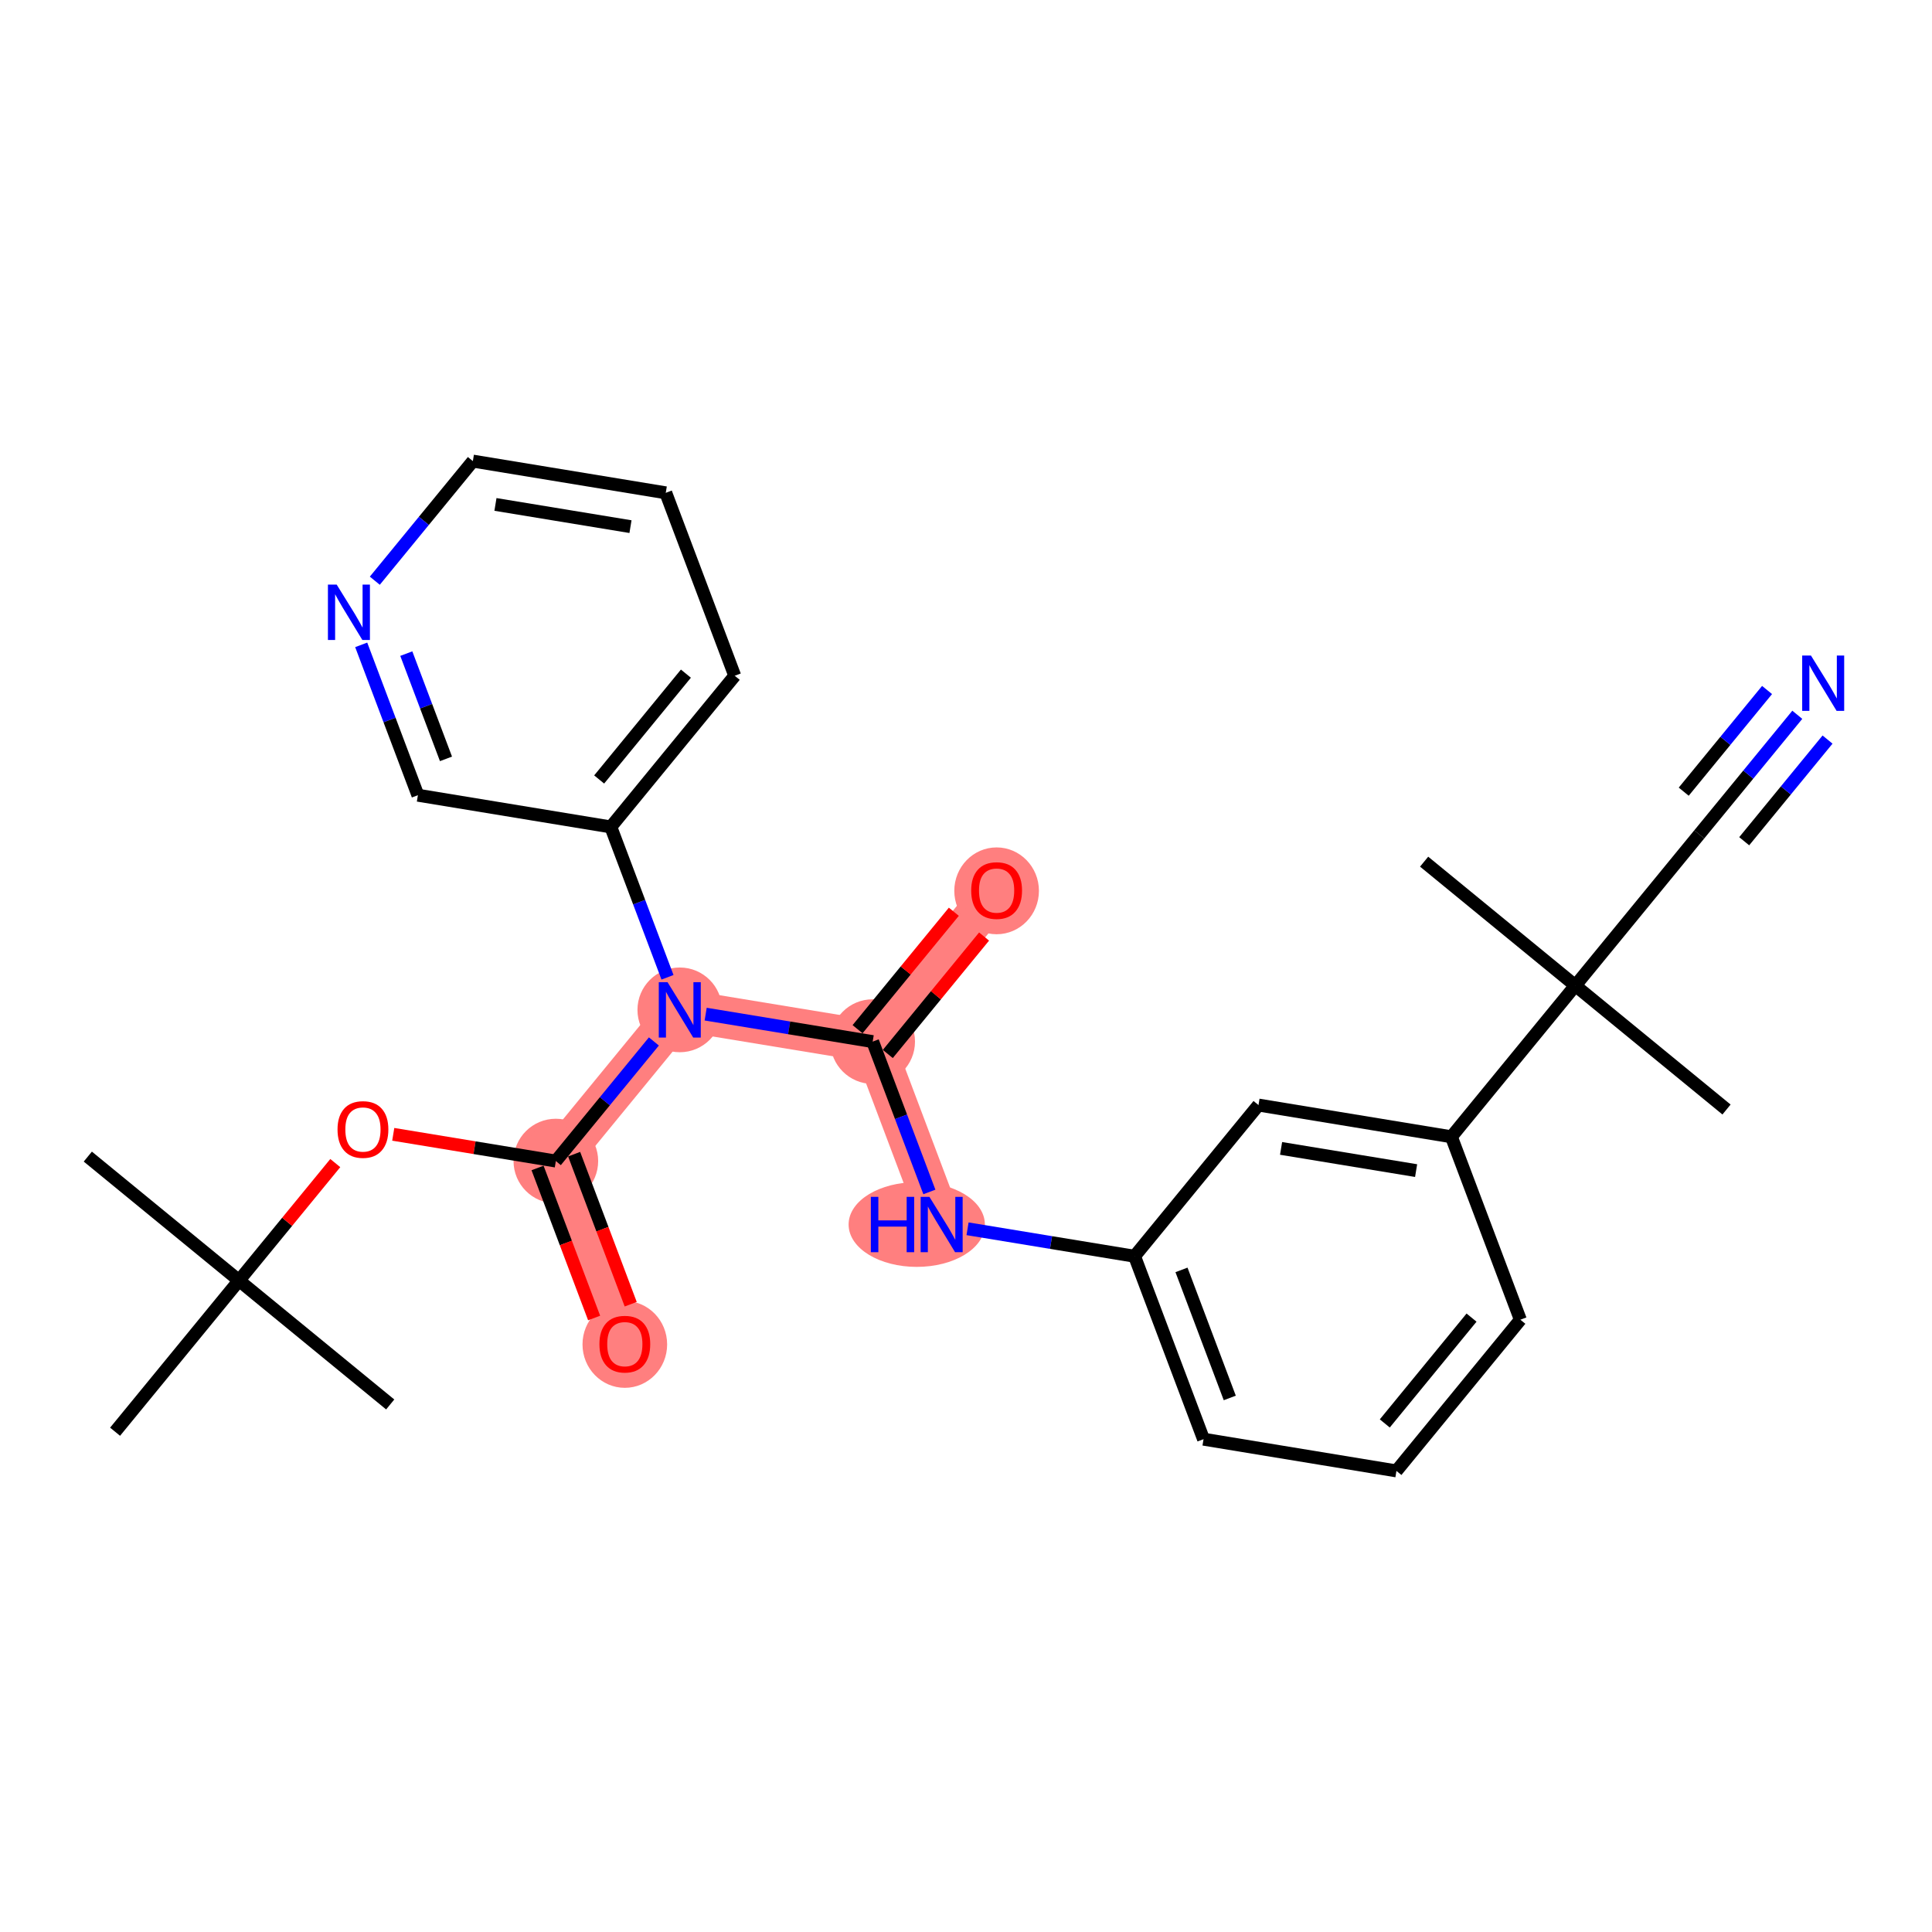 <?xml version='1.0' encoding='iso-8859-1'?>
<svg version='1.1' baseProfile='full'
              xmlns='http://www.w3.org/2000/svg'
                      xmlns:rdkit='http://www.rdkit.org/xml'
                      xmlns:xlink='http://www.w3.org/1999/xlink'
                  xml:space='preserve'
width='300px' height='300px' viewBox='0 0 300 300'>
<!-- END OF HEADER -->
<rect style='opacity:1.0;fill:#FFFFFF;stroke:none' width='300' height='300' x='0' y='0'> </rect>
<rect style='opacity:1.0;fill:#FFFFFF;stroke:none' width='300' height='300' x='0' y='0'> </rect>
<path d='M 86.312,180.289 L 97.022,208.694' style='fill:none;fill-rule:evenodd;stroke:#FF7F7F;stroke-width:6.5px;stroke-linecap:butt;stroke-linejoin:miter;stroke-opacity:1' />
<path d='M 86.312,180.289 L 105.556,156.812' style='fill:none;fill-rule:evenodd;stroke:#FF7F7F;stroke-width:6.5px;stroke-linecap:butt;stroke-linejoin:miter;stroke-opacity:1' />
<path d='M 105.556,156.812 L 135.51,161.739' style='fill:none;fill-rule:evenodd;stroke:#FF7F7F;stroke-width:6.5px;stroke-linecap:butt;stroke-linejoin:miter;stroke-opacity:1' />
<path d='M 135.51,161.739 L 154.754,138.261' style='fill:none;fill-rule:evenodd;stroke:#FF7F7F;stroke-width:6.5px;stroke-linecap:butt;stroke-linejoin:miter;stroke-opacity:1' />
<path d='M 135.51,161.739 L 146.22,190.143' style='fill:none;fill-rule:evenodd;stroke:#FF7F7F;stroke-width:6.5px;stroke-linecap:butt;stroke-linejoin:miter;stroke-opacity:1' />
<ellipse cx='86.312' cy='180.289' rx='6.071' ry='6.071'  style='fill:#FF7F7F;fill-rule:evenodd;stroke:#FF7F7F;stroke-width:1.0px;stroke-linecap:butt;stroke-linejoin:miter;stroke-opacity:1' />
<ellipse cx='97.022' cy='208.76' rx='6.071' ry='6.242'  style='fill:#FF7F7F;fill-rule:evenodd;stroke:#FF7F7F;stroke-width:1.0px;stroke-linecap:butt;stroke-linejoin:miter;stroke-opacity:1' />
<ellipse cx='105.556' cy='156.812' rx='6.071' ry='6.079'  style='fill:#FF7F7F;fill-rule:evenodd;stroke:#FF7F7F;stroke-width:1.0px;stroke-linecap:butt;stroke-linejoin:miter;stroke-opacity:1' />
<ellipse cx='135.51' cy='161.739' rx='6.071' ry='6.071'  style='fill:#FF7F7F;fill-rule:evenodd;stroke:#FF7F7F;stroke-width:1.0px;stroke-linecap:butt;stroke-linejoin:miter;stroke-opacity:1' />
<ellipse cx='154.754' cy='138.328' rx='6.071' ry='6.242'  style='fill:#FF7F7F;fill-rule:evenodd;stroke:#FF7F7F;stroke-width:1.0px;stroke-linecap:butt;stroke-linejoin:miter;stroke-opacity:1' />
<ellipse cx='142.352' cy='190.143' rx='10.08' ry='6.079'  style='fill:#FF7F7F;fill-rule:evenodd;stroke:#FF7F7F;stroke-width:1.0px;stroke-linecap:butt;stroke-linejoin:miter;stroke-opacity:1' />
<path class='bond-0 atom-0 atom-1' d='M 13.636,179.596 L 37.114,198.84' style='fill:none;fill-rule:evenodd;stroke:#000000;stroke-width:2.0px;stroke-linecap:butt;stroke-linejoin:miter;stroke-opacity:1' />
<path class='bond-1 atom-1 atom-2' d='M 37.114,198.84 L 60.591,218.084' style='fill:none;fill-rule:evenodd;stroke:#000000;stroke-width:2.0px;stroke-linecap:butt;stroke-linejoin:miter;stroke-opacity:1' />
<path class='bond-2 atom-1 atom-3' d='M 37.114,198.84 L 17.87,222.317' style='fill:none;fill-rule:evenodd;stroke:#000000;stroke-width:2.0px;stroke-linecap:butt;stroke-linejoin:miter;stroke-opacity:1' />
<path class='bond-3 atom-1 atom-4' d='M 37.114,198.84 L 44.588,189.721' style='fill:none;fill-rule:evenodd;stroke:#000000;stroke-width:2.0px;stroke-linecap:butt;stroke-linejoin:miter;stroke-opacity:1' />
<path class='bond-3 atom-1 atom-4' d='M 44.588,189.721 L 52.063,180.602' style='fill:none;fill-rule:evenodd;stroke:#FF0000;stroke-width:2.0px;stroke-linecap:butt;stroke-linejoin:miter;stroke-opacity:1' />
<path class='bond-4 atom-4 atom-5' d='M 61.063,176.136 L 73.687,178.213' style='fill:none;fill-rule:evenodd;stroke:#FF0000;stroke-width:2.0px;stroke-linecap:butt;stroke-linejoin:miter;stroke-opacity:1' />
<path class='bond-4 atom-4 atom-5' d='M 73.687,178.213 L 86.312,180.289' style='fill:none;fill-rule:evenodd;stroke:#000000;stroke-width:2.0px;stroke-linecap:butt;stroke-linejoin:miter;stroke-opacity:1' />
<path class='bond-5 atom-5 atom-6' d='M 83.471,181.36 L 87.864,193.009' style='fill:none;fill-rule:evenodd;stroke:#000000;stroke-width:2.0px;stroke-linecap:butt;stroke-linejoin:miter;stroke-opacity:1' />
<path class='bond-5 atom-5 atom-6' d='M 87.864,193.009 L 92.256,204.659' style='fill:none;fill-rule:evenodd;stroke:#FF0000;stroke-width:2.0px;stroke-linecap:butt;stroke-linejoin:miter;stroke-opacity:1' />
<path class='bond-5 atom-5 atom-6' d='M 89.152,179.218 L 93.545,190.867' style='fill:none;fill-rule:evenodd;stroke:#000000;stroke-width:2.0px;stroke-linecap:butt;stroke-linejoin:miter;stroke-opacity:1' />
<path class='bond-5 atom-5 atom-6' d='M 93.545,190.867 L 97.937,202.517' style='fill:none;fill-rule:evenodd;stroke:#FF0000;stroke-width:2.0px;stroke-linecap:butt;stroke-linejoin:miter;stroke-opacity:1' />
<path class='bond-6 atom-5 atom-7' d='M 86.312,180.289 L 93.924,171.002' style='fill:none;fill-rule:evenodd;stroke:#000000;stroke-width:2.0px;stroke-linecap:butt;stroke-linejoin:miter;stroke-opacity:1' />
<path class='bond-6 atom-5 atom-7' d='M 93.924,171.002 L 101.536,161.715' style='fill:none;fill-rule:evenodd;stroke:#0000FF;stroke-width:2.0px;stroke-linecap:butt;stroke-linejoin:miter;stroke-opacity:1' />
<path class='bond-7 atom-7 atom-8' d='M 109.575,157.473 L 122.542,159.606' style='fill:none;fill-rule:evenodd;stroke:#0000FF;stroke-width:2.0px;stroke-linecap:butt;stroke-linejoin:miter;stroke-opacity:1' />
<path class='bond-7 atom-7 atom-8' d='M 122.542,159.606 L 135.51,161.739' style='fill:none;fill-rule:evenodd;stroke:#000000;stroke-width:2.0px;stroke-linecap:butt;stroke-linejoin:miter;stroke-opacity:1' />
<path class='bond-21 atom-7 atom-22' d='M 103.649,151.754 L 99.247,140.081' style='fill:none;fill-rule:evenodd;stroke:#0000FF;stroke-width:2.0px;stroke-linecap:butt;stroke-linejoin:miter;stroke-opacity:1' />
<path class='bond-21 atom-7 atom-22' d='M 99.247,140.081 L 94.846,128.407' style='fill:none;fill-rule:evenodd;stroke:#000000;stroke-width:2.0px;stroke-linecap:butt;stroke-linejoin:miter;stroke-opacity:1' />
<path class='bond-8 atom-8 atom-9' d='M 137.857,163.663 L 145.332,154.544' style='fill:none;fill-rule:evenodd;stroke:#000000;stroke-width:2.0px;stroke-linecap:butt;stroke-linejoin:miter;stroke-opacity:1' />
<path class='bond-8 atom-8 atom-9' d='M 145.332,154.544 L 152.807,145.425' style='fill:none;fill-rule:evenodd;stroke:#FF0000;stroke-width:2.0px;stroke-linecap:butt;stroke-linejoin:miter;stroke-opacity:1' />
<path class='bond-8 atom-8 atom-9' d='M 133.162,159.814 L 140.636,150.695' style='fill:none;fill-rule:evenodd;stroke:#000000;stroke-width:2.0px;stroke-linecap:butt;stroke-linejoin:miter;stroke-opacity:1' />
<path class='bond-8 atom-8 atom-9' d='M 140.636,150.695 L 148.111,141.576' style='fill:none;fill-rule:evenodd;stroke:#FF0000;stroke-width:2.0px;stroke-linecap:butt;stroke-linejoin:miter;stroke-opacity:1' />
<path class='bond-9 atom-8 atom-10' d='M 135.51,161.739 L 139.911,173.412' style='fill:none;fill-rule:evenodd;stroke:#000000;stroke-width:2.0px;stroke-linecap:butt;stroke-linejoin:miter;stroke-opacity:1' />
<path class='bond-9 atom-8 atom-10' d='M 139.911,173.412 L 144.313,185.086' style='fill:none;fill-rule:evenodd;stroke:#0000FF;stroke-width:2.0px;stroke-linecap:butt;stroke-linejoin:miter;stroke-opacity:1' />
<path class='bond-10 atom-10 atom-11' d='M 150.239,190.804 L 163.206,192.937' style='fill:none;fill-rule:evenodd;stroke:#0000FF;stroke-width:2.0px;stroke-linecap:butt;stroke-linejoin:miter;stroke-opacity:1' />
<path class='bond-10 atom-10 atom-11' d='M 163.206,192.937 L 176.174,195.07' style='fill:none;fill-rule:evenodd;stroke:#000000;stroke-width:2.0px;stroke-linecap:butt;stroke-linejoin:miter;stroke-opacity:1' />
<path class='bond-11 atom-11 atom-12' d='M 176.174,195.07 L 186.884,223.475' style='fill:none;fill-rule:evenodd;stroke:#000000;stroke-width:2.0px;stroke-linecap:butt;stroke-linejoin:miter;stroke-opacity:1' />
<path class='bond-11 atom-11 atom-12' d='M 183.461,197.189 L 190.958,217.072' style='fill:none;fill-rule:evenodd;stroke:#000000;stroke-width:2.0px;stroke-linecap:butt;stroke-linejoin:miter;stroke-opacity:1' />
<path class='bond-27 atom-21 atom-11' d='M 195.418,171.593 L 176.174,195.07' style='fill:none;fill-rule:evenodd;stroke:#000000;stroke-width:2.0px;stroke-linecap:butt;stroke-linejoin:miter;stroke-opacity:1' />
<path class='bond-12 atom-12 atom-13' d='M 186.884,223.475 L 216.838,228.402' style='fill:none;fill-rule:evenodd;stroke:#000000;stroke-width:2.0px;stroke-linecap:butt;stroke-linejoin:miter;stroke-opacity:1' />
<path class='bond-13 atom-13 atom-14' d='M 216.838,228.402 L 236.082,204.924' style='fill:none;fill-rule:evenodd;stroke:#000000;stroke-width:2.0px;stroke-linecap:butt;stroke-linejoin:miter;stroke-opacity:1' />
<path class='bond-13 atom-13 atom-14' d='M 215.029,221.031 L 228.5,204.597' style='fill:none;fill-rule:evenodd;stroke:#000000;stroke-width:2.0px;stroke-linecap:butt;stroke-linejoin:miter;stroke-opacity:1' />
<path class='bond-14 atom-14 atom-15' d='M 236.082,204.924 L 225.372,176.52' style='fill:none;fill-rule:evenodd;stroke:#000000;stroke-width:2.0px;stroke-linecap:butt;stroke-linejoin:miter;stroke-opacity:1' />
<path class='bond-15 atom-15 atom-16' d='M 225.372,176.52 L 244.616,153.042' style='fill:none;fill-rule:evenodd;stroke:#000000;stroke-width:2.0px;stroke-linecap:butt;stroke-linejoin:miter;stroke-opacity:1' />
<path class='bond-20 atom-15 atom-21' d='M 225.372,176.52 L 195.418,171.593' style='fill:none;fill-rule:evenodd;stroke:#000000;stroke-width:2.0px;stroke-linecap:butt;stroke-linejoin:miter;stroke-opacity:1' />
<path class='bond-20 atom-15 atom-21' d='M 219.893,181.771 L 198.925,178.323' style='fill:none;fill-rule:evenodd;stroke:#000000;stroke-width:2.0px;stroke-linecap:butt;stroke-linejoin:miter;stroke-opacity:1' />
<path class='bond-16 atom-16 atom-17' d='M 244.616,153.042 L 221.138,133.798' style='fill:none;fill-rule:evenodd;stroke:#000000;stroke-width:2.0px;stroke-linecap:butt;stroke-linejoin:miter;stroke-opacity:1' />
<path class='bond-17 atom-16 atom-18' d='M 244.616,153.042 L 268.093,172.286' style='fill:none;fill-rule:evenodd;stroke:#000000;stroke-width:2.0px;stroke-linecap:butt;stroke-linejoin:miter;stroke-opacity:1' />
<path class='bond-18 atom-16 atom-19' d='M 244.616,153.042 L 263.859,129.565' style='fill:none;fill-rule:evenodd;stroke:#000000;stroke-width:2.0px;stroke-linecap:butt;stroke-linejoin:miter;stroke-opacity:1' />
<path class='bond-19 atom-19 atom-20' d='M 263.859,129.565 L 271.472,120.278' style='fill:none;fill-rule:evenodd;stroke:#000000;stroke-width:2.0px;stroke-linecap:butt;stroke-linejoin:miter;stroke-opacity:1' />
<path class='bond-19 atom-19 atom-20' d='M 271.472,120.278 L 279.084,110.991' style='fill:none;fill-rule:evenodd;stroke:#0000FF;stroke-width:2.0px;stroke-linecap:butt;stroke-linejoin:miter;stroke-opacity:1' />
<path class='bond-19 atom-19 atom-20' d='M 270.839,130.627 L 277.309,122.734' style='fill:none;fill-rule:evenodd;stroke:#000000;stroke-width:2.0px;stroke-linecap:butt;stroke-linejoin:miter;stroke-opacity:1' />
<path class='bond-19 atom-19 atom-20' d='M 277.309,122.734 L 283.78,114.84' style='fill:none;fill-rule:evenodd;stroke:#0000FF;stroke-width:2.0px;stroke-linecap:butt;stroke-linejoin:miter;stroke-opacity:1' />
<path class='bond-19 atom-19 atom-20' d='M 261.448,122.93 L 267.918,115.036' style='fill:none;fill-rule:evenodd;stroke:#000000;stroke-width:2.0px;stroke-linecap:butt;stroke-linejoin:miter;stroke-opacity:1' />
<path class='bond-19 atom-19 atom-20' d='M 267.918,115.036 L 274.389,107.142' style='fill:none;fill-rule:evenodd;stroke:#0000FF;stroke-width:2.0px;stroke-linecap:butt;stroke-linejoin:miter;stroke-opacity:1' />
<path class='bond-22 atom-22 atom-23' d='M 94.846,128.407 L 114.089,104.93' style='fill:none;fill-rule:evenodd;stroke:#000000;stroke-width:2.0px;stroke-linecap:butt;stroke-linejoin:miter;stroke-opacity:1' />
<path class='bond-22 atom-22 atom-23' d='M 93.037,121.037 L 106.507,104.603' style='fill:none;fill-rule:evenodd;stroke:#000000;stroke-width:2.0px;stroke-linecap:butt;stroke-linejoin:miter;stroke-opacity:1' />
<path class='bond-28 atom-27 atom-22' d='M 64.891,123.48 L 94.846,128.407' style='fill:none;fill-rule:evenodd;stroke:#000000;stroke-width:2.0px;stroke-linecap:butt;stroke-linejoin:miter;stroke-opacity:1' />
<path class='bond-23 atom-23 atom-24' d='M 114.089,104.93 L 103.379,76.525' style='fill:none;fill-rule:evenodd;stroke:#000000;stroke-width:2.0px;stroke-linecap:butt;stroke-linejoin:miter;stroke-opacity:1' />
<path class='bond-24 atom-24 atom-25' d='M 103.379,76.525 L 73.425,71.599' style='fill:none;fill-rule:evenodd;stroke:#000000;stroke-width:2.0px;stroke-linecap:butt;stroke-linejoin:miter;stroke-opacity:1' />
<path class='bond-24 atom-24 atom-25' d='M 97.901,81.777 L 76.933,78.328' style='fill:none;fill-rule:evenodd;stroke:#000000;stroke-width:2.0px;stroke-linecap:butt;stroke-linejoin:miter;stroke-opacity:1' />
<path class='bond-25 atom-25 atom-26' d='M 73.425,71.599 L 65.813,80.885' style='fill:none;fill-rule:evenodd;stroke:#000000;stroke-width:2.0px;stroke-linecap:butt;stroke-linejoin:miter;stroke-opacity:1' />
<path class='bond-25 atom-25 atom-26' d='M 65.813,80.885 L 58.201,90.172' style='fill:none;fill-rule:evenodd;stroke:#0000FF;stroke-width:2.0px;stroke-linecap:butt;stroke-linejoin:miter;stroke-opacity:1' />
<path class='bond-26 atom-26 atom-27' d='M 56.088,100.133 L 60.49,111.807' style='fill:none;fill-rule:evenodd;stroke:#0000FF;stroke-width:2.0px;stroke-linecap:butt;stroke-linejoin:miter;stroke-opacity:1' />
<path class='bond-26 atom-26 atom-27' d='M 60.49,111.807 L 64.891,123.48' style='fill:none;fill-rule:evenodd;stroke:#000000;stroke-width:2.0px;stroke-linecap:butt;stroke-linejoin:miter;stroke-opacity:1' />
<path class='bond-26 atom-26 atom-27' d='M 63.09,101.493 L 66.171,109.665' style='fill:none;fill-rule:evenodd;stroke:#0000FF;stroke-width:2.0px;stroke-linecap:butt;stroke-linejoin:miter;stroke-opacity:1' />
<path class='bond-26 atom-26 atom-27' d='M 66.171,109.665 L 69.252,117.836' style='fill:none;fill-rule:evenodd;stroke:#000000;stroke-width:2.0px;stroke-linecap:butt;stroke-linejoin:miter;stroke-opacity:1' />
<path  class='atom-4' d='M 52.411 175.386
Q 52.411 173.322, 53.431 172.169
Q 54.451 171.015, 56.358 171.015
Q 58.264 171.015, 59.284 172.169
Q 60.304 173.322, 60.304 175.386
Q 60.304 177.475, 59.272 178.665
Q 58.24 179.843, 56.358 179.843
Q 54.464 179.843, 53.431 178.665
Q 52.411 177.487, 52.411 175.386
M 56.358 178.871
Q 57.669 178.871, 58.373 177.997
Q 59.09 177.111, 59.09 175.386
Q 59.09 173.699, 58.373 172.849
Q 57.669 171.987, 56.358 171.987
Q 55.046 171.987, 54.33 172.837
Q 53.626 173.687, 53.626 175.386
Q 53.626 177.123, 54.33 177.997
Q 55.046 178.871, 56.358 178.871
' fill='#FF0000'/>
<path  class='atom-6' d='M 93.076 208.718
Q 93.076 206.654, 94.096 205.5
Q 95.115 204.347, 97.022 204.347
Q 98.928 204.347, 99.948 205.5
Q 100.968 206.654, 100.968 208.718
Q 100.968 210.806, 99.936 211.996
Q 98.904 213.174, 97.022 213.174
Q 95.128 213.174, 94.096 211.996
Q 93.076 210.819, 93.076 208.718
M 97.022 212.203
Q 98.333 212.203, 99.037 211.329
Q 99.754 210.442, 99.754 208.718
Q 99.754 207.03, 99.037 206.18
Q 98.333 205.318, 97.022 205.318
Q 95.71 205.318, 94.994 206.168
Q 94.29 207.018, 94.29 208.718
Q 94.29 210.454, 94.994 211.329
Q 95.71 212.203, 97.022 212.203
' fill='#FF0000'/>
<path  class='atom-7' d='M 103.655 152.513
L 106.472 157.067
Q 106.752 157.516, 107.201 158.33
Q 107.65 159.143, 107.674 159.192
L 107.674 152.513
L 108.816 152.513
L 108.816 161.11
L 107.638 161.11
L 104.615 156.132
Q 104.262 155.549, 103.886 154.881
Q 103.522 154.213, 103.412 154.007
L 103.412 161.11
L 102.295 161.11
L 102.295 152.513
L 103.655 152.513
' fill='#0000FF'/>
<path  class='atom-9' d='M 150.807 138.286
Q 150.807 136.221, 151.827 135.068
Q 152.847 133.914, 154.754 133.914
Q 156.66 133.914, 157.68 135.068
Q 158.7 136.221, 158.7 138.286
Q 158.7 140.374, 157.668 141.564
Q 156.636 142.742, 154.754 142.742
Q 152.859 142.742, 151.827 141.564
Q 150.807 140.386, 150.807 138.286
M 154.754 141.77
Q 156.065 141.77, 156.769 140.896
Q 157.486 140.01, 157.486 138.286
Q 157.486 136.598, 156.769 135.748
Q 156.065 134.886, 154.754 134.886
Q 153.442 134.886, 152.726 135.736
Q 152.021 136.586, 152.021 138.286
Q 152.021 140.022, 152.726 140.896
Q 153.442 141.77, 154.754 141.77
' fill='#FF0000'/>
<path  class='atom-10' d='M 135.225 185.845
L 136.39 185.845
L 136.39 189.5
L 140.786 189.5
L 140.786 185.845
L 141.952 185.845
L 141.952 194.442
L 140.786 194.442
L 140.786 190.471
L 136.39 190.471
L 136.39 194.442
L 135.225 194.442
L 135.225 185.845
' fill='#0000FF'/>
<path  class='atom-10' d='M 144.319 185.845
L 147.136 190.398
Q 147.416 190.847, 147.865 191.661
Q 148.314 192.475, 148.339 192.523
L 148.339 185.845
L 149.48 185.845
L 149.48 194.442
L 148.302 194.442
L 145.279 189.463
Q 144.927 188.88, 144.55 188.212
Q 144.186 187.545, 144.077 187.338
L 144.077 194.442
L 142.959 194.442
L 142.959 185.845
L 144.319 185.845
' fill='#0000FF'/>
<path  class='atom-20' d='M 281.203 101.789
L 284.02 106.342
Q 284.299 106.792, 284.749 107.605
Q 285.198 108.419, 285.222 108.467
L 285.222 101.789
L 286.364 101.789
L 286.364 110.386
L 285.186 110.386
L 282.162 105.407
Q 281.81 104.825, 281.434 104.157
Q 281.069 103.489, 280.96 103.282
L 280.96 110.386
L 279.843 110.386
L 279.843 101.789
L 281.203 101.789
' fill='#0000FF'/>
<path  class='atom-26' d='M 52.281 90.777
L 55.098 95.331
Q 55.377 95.78, 55.827 96.594
Q 56.276 97.407, 56.3 97.456
L 56.3 90.777
L 57.442 90.777
L 57.442 99.374
L 56.264 99.374
L 53.24 94.396
Q 52.888 93.813, 52.512 93.145
Q 52.148 92.477, 52.038 92.271
L 52.038 99.374
L 50.921 99.374
L 50.921 90.777
L 52.281 90.777
' fill='#0000FF'/>
</svg>
